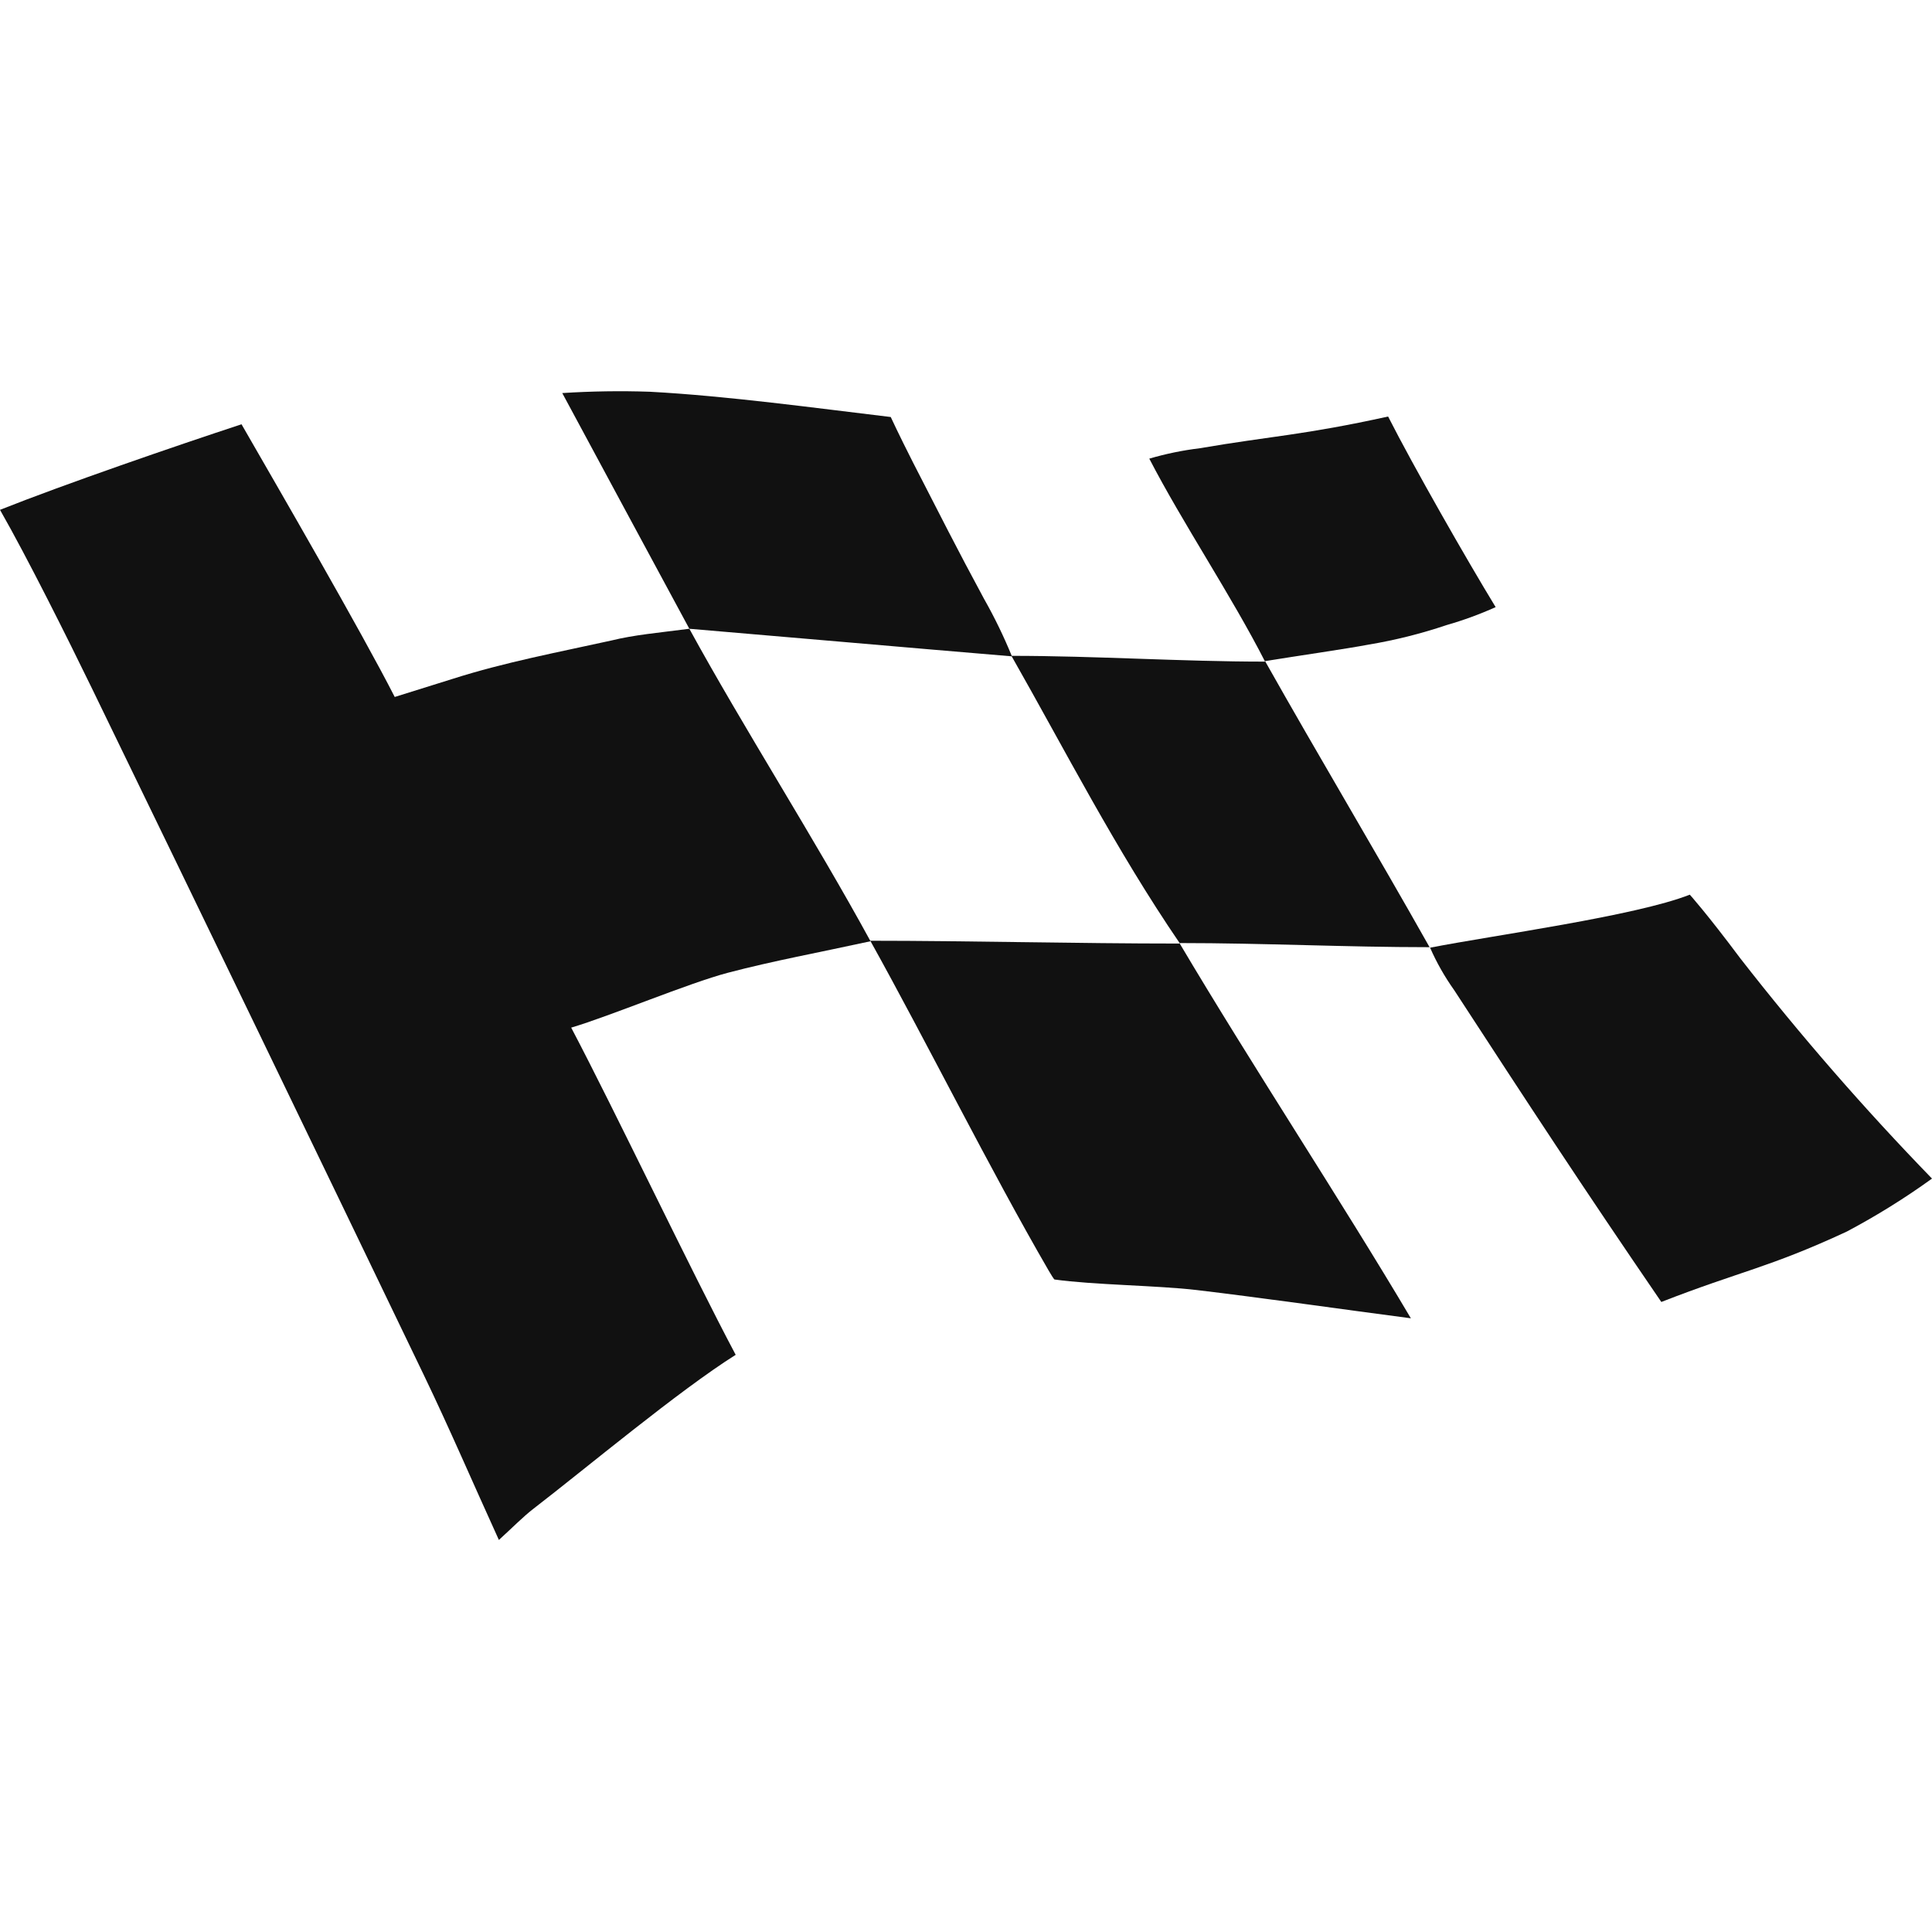<svg width="2000" height="2000" viewBox="0 0 2000 2000" fill="none" xmlns="http://www.w3.org/2000/svg">
<path d="M713.601 650.886C668.237 566.936 627.236 490.852 582.047 406.903C612.247 404.962 642.526 404.506 672.773 405.535C752.682 409.809 846.026 422.632 922.097 431.694C922.097 431.694 929.949 448.792 945.128 478.712C971.473 530.005 990.84 568.475 1018.58 619.768C1029.52 639.036 1039.19 658.967 1047.54 679.439C940.94 670.548 813.225 659.264 713.601 650.886C768.734 751.762 843.933 869.394 901.16 974.373C847.946 985.999 800.14 994.719 753.381 1007.03C713.077 1017.63 631.248 1052 591.294 1063.79C636.308 1149.28 716.218 1317.18 761.581 1402.5C702.434 1439.77 607.695 1519.1 552.212 1561.85C541.394 1570.23 531.623 1580.31 516.444 1594.16C488.877 1533.64 464.974 1477.9 438.629 1423.19C324.639 1186.21 210.183 949.41 95.263 712.779C70.313 661.486 28.265 577.195 0 527.783C66.649 501.281 181.802 461.615 250.022 439.217C288.406 505.898 373.724 653.108 408.619 721.499L468.812 702.691C522.376 685.594 578.033 675.164 632.993 663.025C656.547 657.212 680.799 655.16 713.601 650.886Z" fill="#111111"/>
<path d="M901.16 973.86C1003.4 973.86 1113.15 976.766 1221.5 976.766C1154.85 879.31 1102.5 776.382 1047.02 678.926C1134.26 678.926 1222.89 684.91 1309.6 684.91C1274.71 616.519 1223.94 540.948 1189.74 474.78C1206.85 469.765 1224.36 466.162 1242.08 464.008C1315.89 451.356 1349.21 450.501 1436.97 431.181C1462.97 482.474 1518.45 579.588 1548.29 628.488C1531.8 635.922 1514.77 642.151 1497.34 647.124C1471.08 655.988 1444.12 662.735 1416.73 667.299C1394.4 671.573 1342.06 679.096 1309.6 684.397C1365.09 782.879 1423.71 880.849 1479.89 980.528C1392.65 980.528 1309.08 976.253 1220.97 976.253C1295.82 1102.6 1388.99 1243.83 1460.53 1364.71C1393.88 1355.99 1305.59 1343.34 1238.94 1335.47C1198.81 1330.69 1131.64 1330.17 1091.69 1324.53C1091.69 1324.53 1091.69 1325.73 1085.58 1315.3C1024.86 1210.66 959.434 1079.01 900.637 973.346L901.16 973.86Z" fill="#111111"/>
<path d="M1480.42 981.041C1546.02 968.217 1692.75 948.384 1749.28 926.157C1749.28 926.157 1766.73 945.477 1801.62 992.154C1863.5 1071.58 1929.73 1147.66 2000 1220.07C1971.91 1240.36 1942.41 1258.69 1911.72 1274.95C1830.76 1312.56 1802.67 1315.47 1719.79 1347.79C1638.66 1229.3 1581.96 1142.61 1505.36 1024.98C1495.55 1011.2 1487.19 996.479 1480.42 981.041Z" fill="#111111"/>
</svg>
